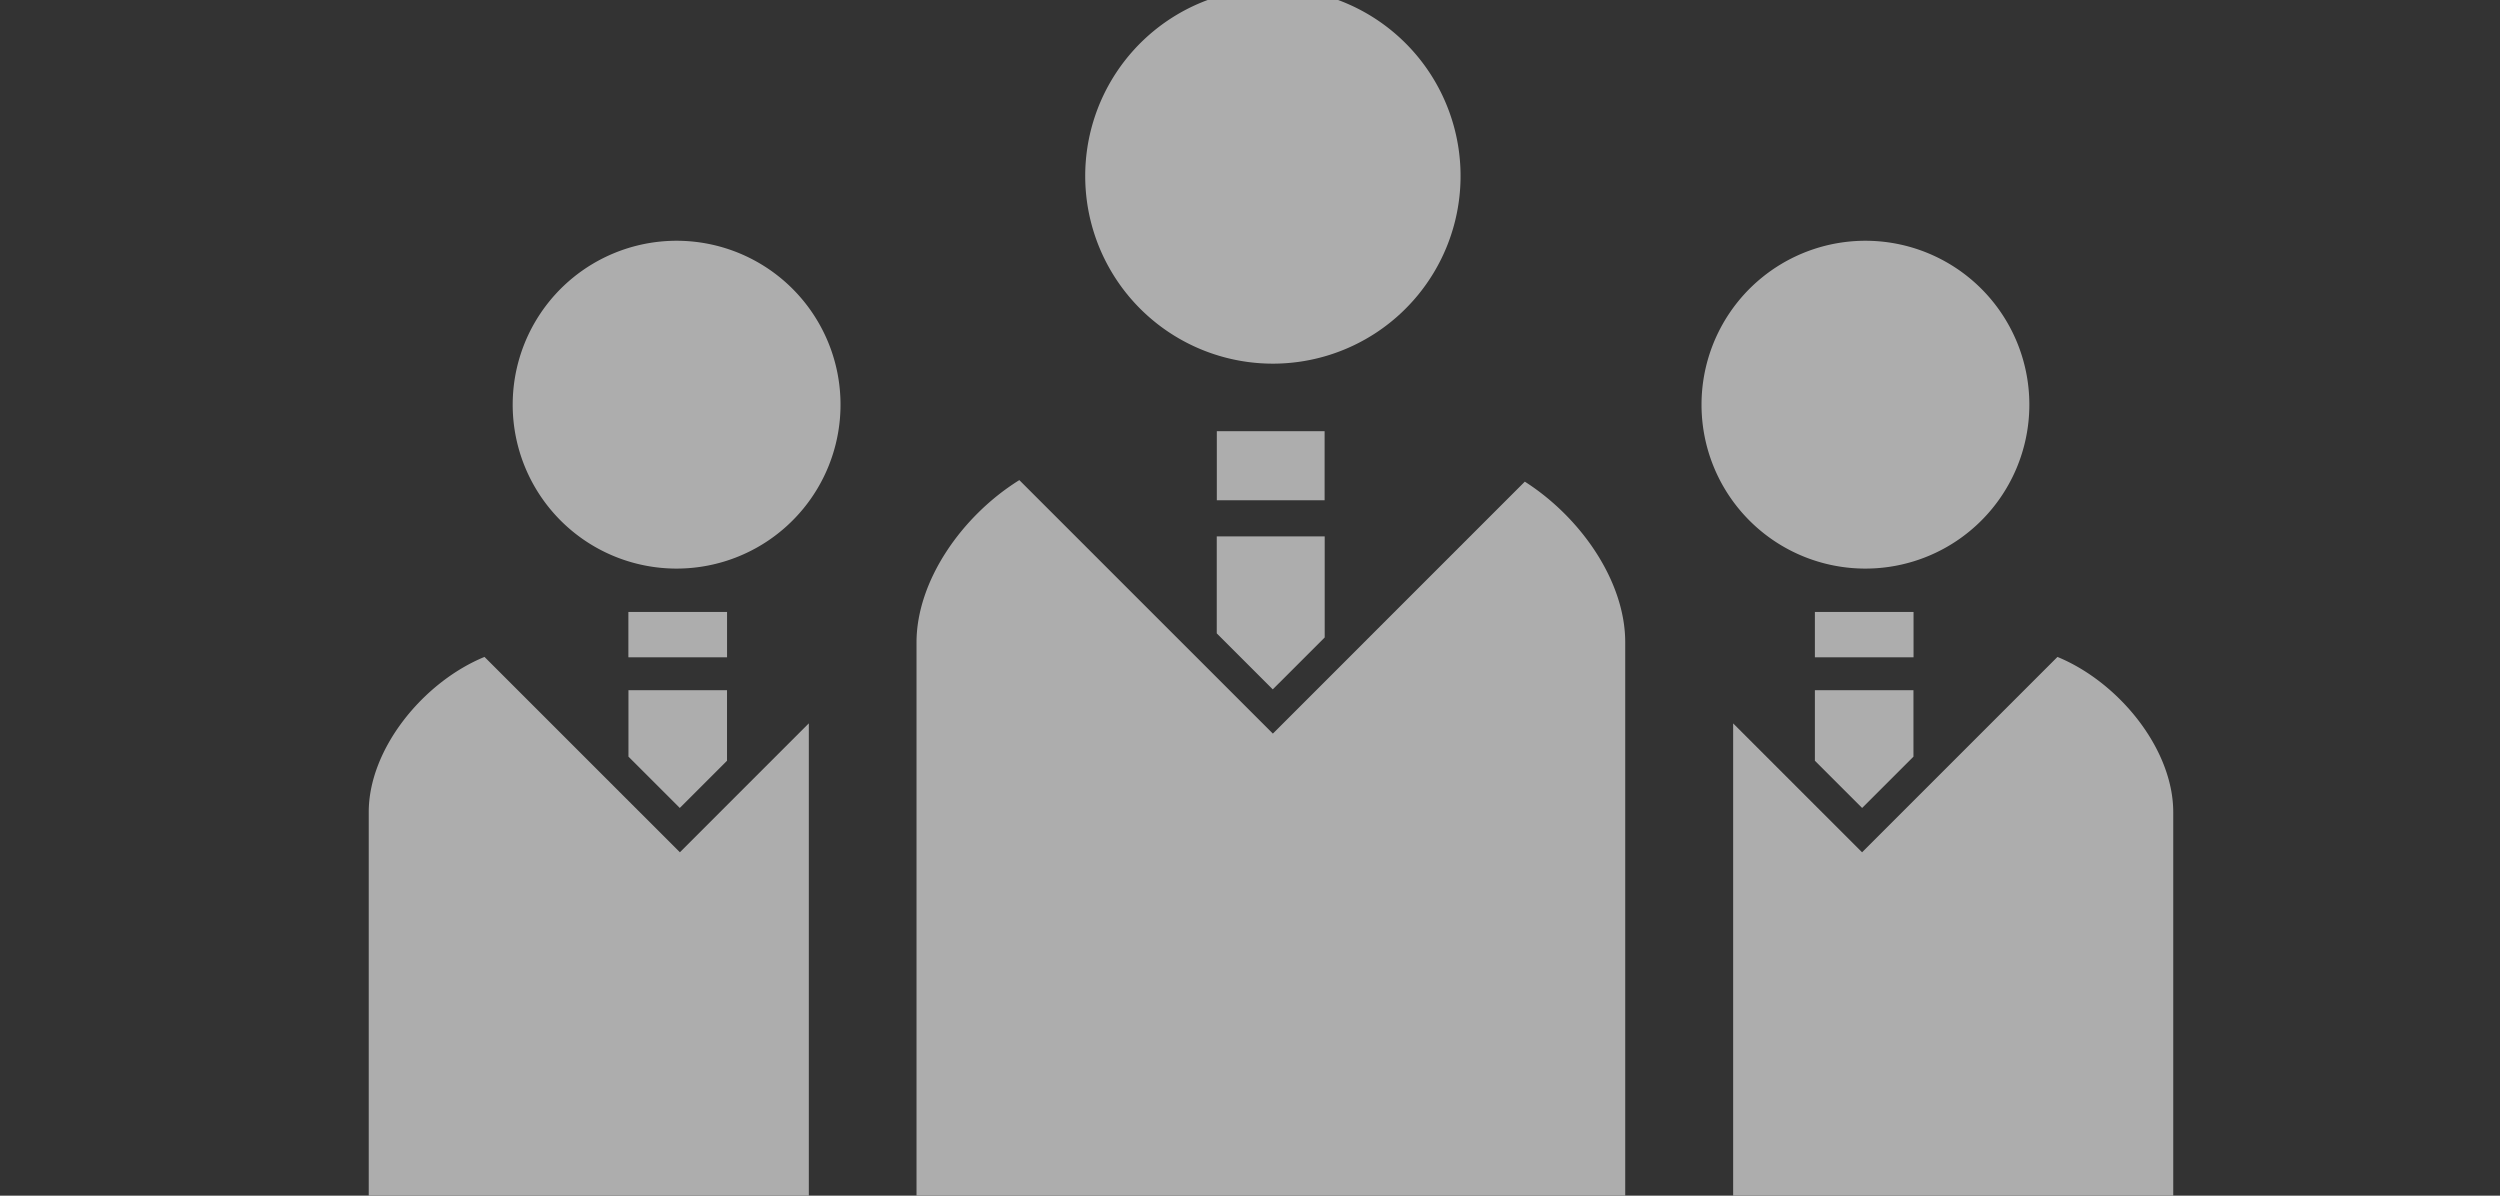 <svg xmlns="http://www.w3.org/2000/svg" xmlns:xlink="http://www.w3.org/1999/xlink" width="115" height="55" viewBox="0 0 115 55">
  <rect x="0" y="0" width="115" height="55" fill="#333333" stroke="none"/>
  <defs>
    <style>
      .cls-1, .cls-4 {
        fill: #fff;
      }

      .cls-1 {
        stroke: #707070;
      }

      .cls-2 {
        clip-path: url(#clip-path);
      }

      .cls-3 {
        opacity: 0.6;
      }
    </style>
    <clipPath id="clip-path">
      <rect id="長方形_26011" data-name="長方形 26011" class="cls-1" width="115" height="55" transform="translate(29.333 865.949)"/>
    </clipPath>
  </defs>
  <g id="グループ_14951" data-name="グループ 14951" transform="translate(-75 -794.499)">
    <g id="マスクグループ_28" data-name="マスクグループ 28" class="cls-2" transform="translate(45.667 -71.45)">
      <g id="チームの無料アイコン" class="cls-3" transform="translate(46.294 865.411)">
        <path id="パス_83042" data-name="パス 83042" class="cls-4" d="M216.911,17.266a8.633,8.633,0,1,0-8.633-8.63A8.631,8.631,0,0,0,216.911,17.266Z" transform="translate(-175.319)"/>
        <path id="パス_83043" data-name="パス 83043" class="cls-4" d="M192.924,126.418l-11.59,11.59-11.663-11.661c-2.642,1.643-4.729,4.639-4.729,7.469v29.016a3.786,3.786,0,0,0,3.787,3.787h2.642l1.44,24.746a4.031,4.031,0,0,0,4.032,4.03h8.8a4.029,4.029,0,0,0,4.029-4.03l1.442-24.746h2.642a3.786,3.786,0,0,0,3.786-3.787V133.815C197.548,131.024,195.519,128.075,192.924,126.418Z" transform="translate(-139.743 -103.724)"/>
        <path id="パス_83044" data-name="パス 83044" class="cls-4" d="M242.076,145.28l2.576,2.576,2.389-2.388V140.82h-4.965Z" transform="translate(-203.066 -115.607)"/>
        <rect id="長方形_25991" data-name="長方形 25991" class="cls-4" width="4.958" height="3.177" transform="translate(39.013 20.373)"/>
        <path id="パス_83045" data-name="パス 83045" class="cls-4" d="M374.154,79.943a7.54,7.54,0,1,0-7.537-7.54A7.536,7.536,0,0,0,374.154,79.943Z" transform="translate(-305.308 -53.25)"/>
        <path id="パス_83046" data-name="パス 83046" class="cls-4" d="M377.661,171.784l-8.988,8.987-5.93-5.93v25.293a8.681,8.681,0,0,1-2.617,6.207v1.227l1.258,21.61a3.522,3.522,0,0,0,3.52,3.52h7.69a3.52,3.52,0,0,0,3.52-3.52l1.258-21.61h2.308a3.306,3.306,0,0,0,3.307-3.309V178.92C382.986,176.032,380.5,172.953,377.661,171.784Z" transform="translate(-299.979 -141.027)"/>
        <path id="パス_83047" data-name="パス 83047" class="cls-4" d="M397.924,185.741l2.361-2.359v-3.058h-4.534v3.245Z" transform="translate(-329.227 -148.037)"/>
        <rect id="長方形_25992" data-name="長方形 25992" class="cls-4" width="4.538" height="2.086" transform="translate(66.524 28.688)"/>
        <path id="パス_83048" data-name="パス 83048" class="cls-4" d="M68.725,79.943a7.54,7.54,0,1,0-7.538-7.54A7.538,7.538,0,0,0,68.725,79.943Z" transform="translate(-54.564 -53.25)"/>
        <path id="パス_83049" data-name="パス 83049" class="cls-4" d="M44.439,174.84l-5.93,5.93-8.988-8.987c-2.841,1.169-5.325,4.248-5.325,7.136v25.338a3.306,3.306,0,0,0,3.307,3.309h2.308l1.258,21.61a3.52,3.52,0,0,0,3.52,3.52h7.69a3.522,3.522,0,0,0,3.52-3.52l1.258-21.61v-1.227a8.681,8.681,0,0,1-2.617-6.207V174.84Z" transform="translate(-24.195 -141.027)"/>
        <path id="パス_83050" data-name="パス 83050" class="cls-4" d="M93.288,185.741l2.173-2.173v-3.245H90.927v3.058Z" transform="translate(-78.979 -148.037)"/>
        <rect id="長方形_25993" data-name="長方形 25993" class="cls-4" width="4.538" height="2.086" transform="translate(11.945 28.688)"/>
      </g>
    </g>
  </g>
</svg>
